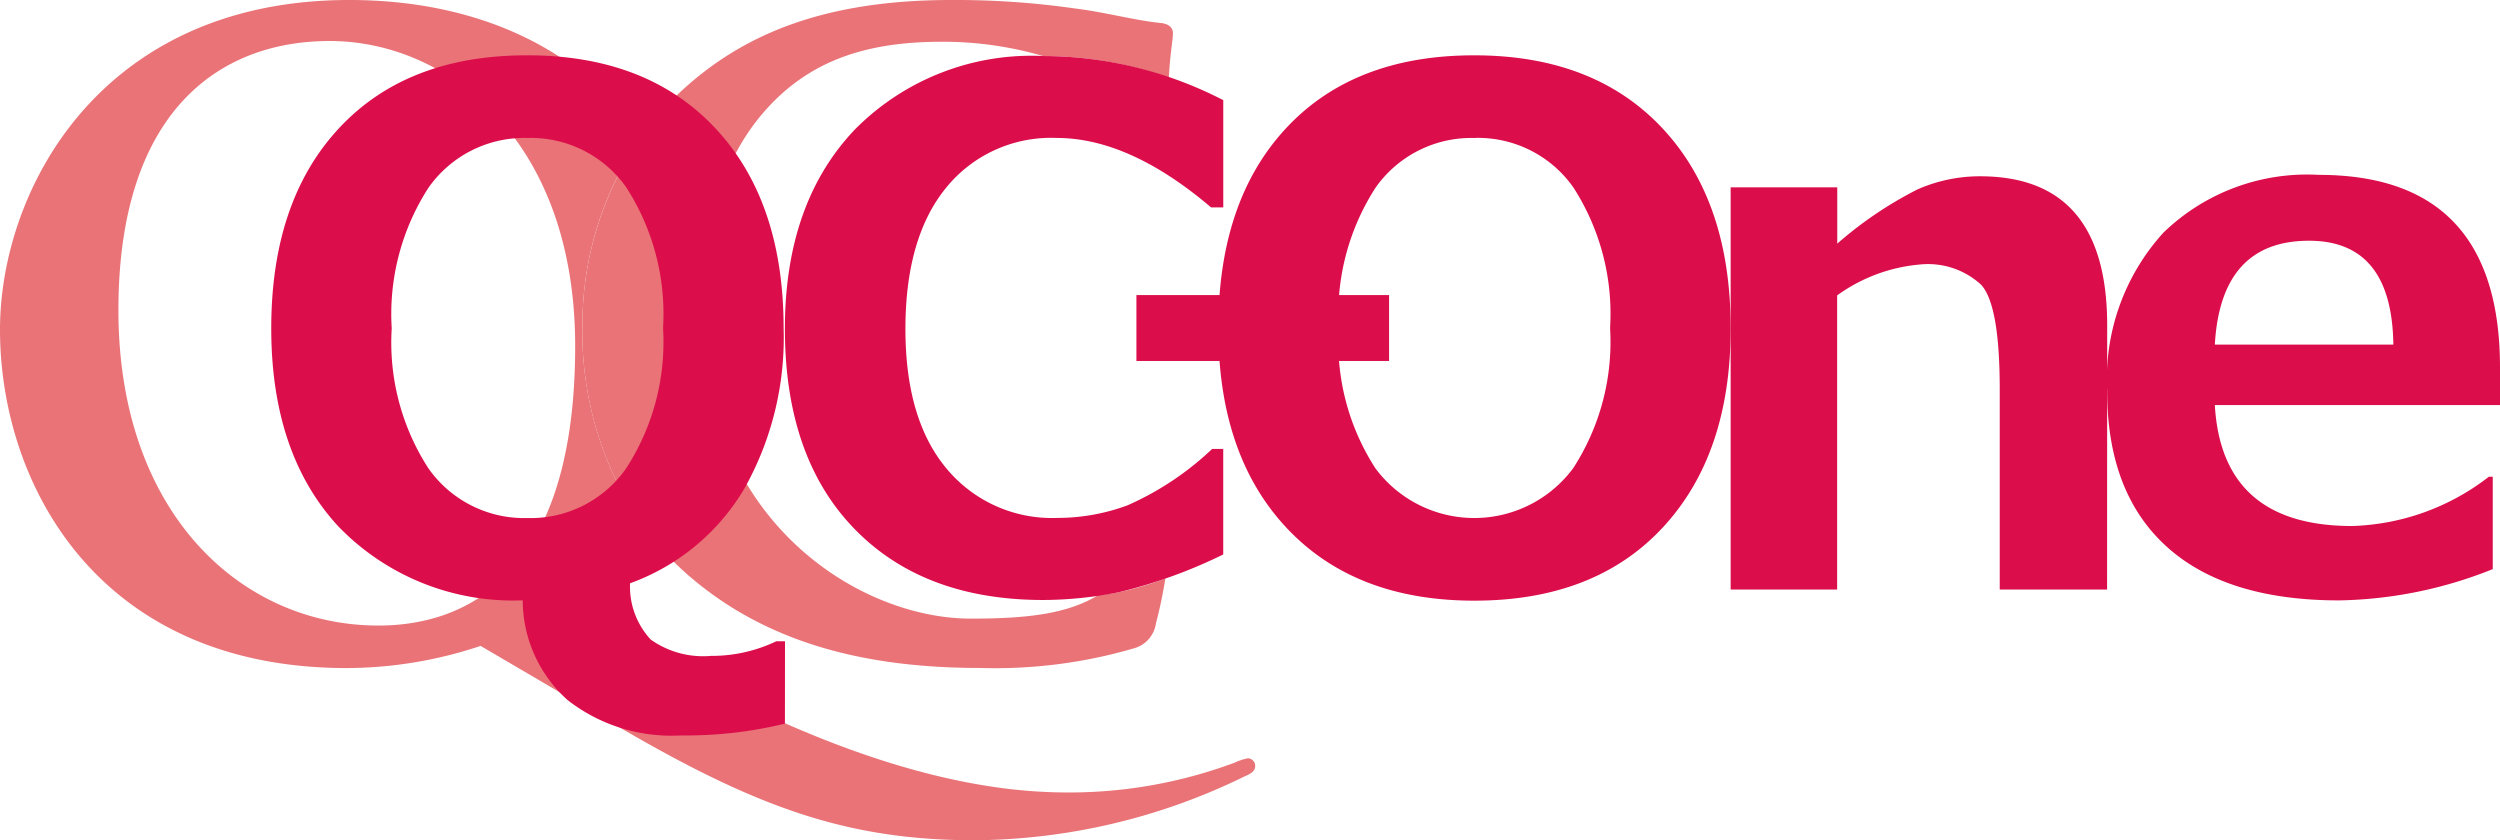 <svg xmlns="http://www.w3.org/2000/svg" xmlns:xlink="http://www.w3.org/1999/xlink" width="121.095" height="40.698" viewBox="0 0 121.095 40.698">
  <defs>
    <clipPath id="clip-path">
      <rect id="長方形_5231" data-name="長方形 5231" width="121.095" height="40.698" fill="none"/>
    </clipPath>
  </defs>
  <g id="header-logo" transform="translate(0 0)">
    <g id="グループ_16328" data-name="グループ 16328" transform="translate(0 0)" clip-path="url(#clip-path)">
      <path id="パス_22674" data-name="パス 22674" d="M60.426,36.734a2.681,2.681,0,0,0-.62.207,22.952,22.952,0,0,1-8.047,1.445c-2.806,0-8.3-.455-17.007-4.913l-8.295-4.251A16.677,16.677,0,0,0,30.748,24.9a16.565,16.565,0,0,1-2.536-9.222,16,16,0,0,1,2.847-9.061C28.2,2.406,23.171,0,16.922,0,4.829,0,0,9.245,0,15.971,0,23.4,4.706,32.36,16.8,32.36a20.614,20.614,0,0,0,6.48-1.074l6.48,3.8c6.811,4,11.226,5.614,17.459,5.614A30.135,30.135,0,0,0,60.3,37.6c.291-.123.5-.248.5-.5a.37.37,0,0,0-.371-.371M18.324,30.3c-6.644,0-12.588-5.45-12.588-15.272,0-9.575,4.829-13.042,10.235-13.042,5.7,0,11.889,4.788,11.889,14.776,0,12.095-6.232,13.539-9.537,13.539" transform="translate(0 0)" fill="#e97377"/>
      <path id="パス_22675" data-name="パス 22675" d="M25.7,24.9a14.584,14.584,0,0,0,2.581,2.955c3.754,3.26,8.5,4.5,14.157,4.5a23.9,23.9,0,0,0,7.429-.949,1.459,1.459,0,0,0,1.073-1.2A22.014,22.014,0,0,0,51.4,28.02a15.675,15.675,0,0,1-2.28.67c-.336.066-.66.1-.991.148-1.49.9-3.419,1.127-6.148,1.127-5.531,0-13-4.872-13-14.7,0-4,.784-7.924,3.8-10.689C34.6,2.93,36.949,2.023,40.54,2.023a17.259,17.259,0,0,1,4.93.69h.035a18.571,18.571,0,0,1,6.062,1.047c.081-1.347.2-1.831.2-2.15,0-.248-.164-.455-.619-.5-1.237-.123-2.559-.5-4.126-.7A40.785,40.785,0,0,0,41.036,0C34.885,0,30.964,1.651,27.992,4.375a14.215,14.215,0,0,0-1.981,2.247,15.825,15.825,0,0,1,2.582,9.021A16.109,16.109,0,0,1,25.7,24.9" transform="translate(5.048 0)" fill="#e97377"/>
      <path id="パス_22676" data-name="パス 22676" d="M26.118,23.818a16.109,16.109,0,0,0,2.892-9.262,15.825,15.825,0,0,0-2.582-9.021A16,16,0,0,0,23.58,14.6a16.567,16.567,0,0,0,2.538,9.222" transform="translate(4.632 1.088)" fill="#e97377"/>
      <path id="パス_22677" data-name="パス 22677" d="M35.863,34.612a20.277,20.277,0,0,1-5.031.571,8.182,8.182,0,0,1-5.5-1.716,6.5,6.5,0,0,1-2.169-4.828,11.759,11.759,0,0,1-8.934-3.584q-3.248-3.516-3.247-9.591,0-6.172,3.288-9.7t9.11-3.525q5.806,0,9.113,3.533T35.8,15.464a14.9,14.9,0,0,1-1.918,7.791,10.623,10.623,0,0,1-5.52,4.558,3.764,3.764,0,0,0,1,2.725,4.38,4.38,0,0,0,2.919.792,7.256,7.256,0,0,0,3.165-.708h.421ZM23.4,6.244A5.666,5.666,0,0,0,18.6,8.65a11.283,11.283,0,0,0-1.783,6.814A11.208,11.208,0,0,0,18.6,22.253a5.67,5.67,0,0,0,4.8,2.4,5.639,5.639,0,0,0,4.777-2.414,11.244,11.244,0,0,0,1.783-6.789,11.3,11.3,0,0,0-1.773-6.8A5.647,5.647,0,0,0,23.4,6.244" transform="translate(2.157 0.44)" fill="#dc0d4b"/>
      <path id="パス_22678" data-name="パス 22678" d="M53.009,26.411a24.446,24.446,0,0,1-5.08,1.834,18.872,18.872,0,0,1-3.635.371q-5.82,0-9.169-3.467t-3.348-9.674q0-6.087,3.389-9.648a12.041,12.041,0,0,1,9.145-3.559,19.1,19.1,0,0,1,8.7,2.138V9.6H52.42q-3.954-3.365-7.486-3.364a6.537,6.537,0,0,0-5.35,2.414q-1.969,2.414-1.969,6.839,0,4.39,2,6.772a6.632,6.632,0,0,0,5.35,2.38,9.766,9.766,0,0,0,3.415-.613A14.4,14.4,0,0,0,52.472,21.3h.537Z" transform="translate(6.242 0.446)" fill="#dc0d4b"/>
      <rect id="長方形_5230" data-name="長方形 5230" width="12.238" height="3.192" transform="translate(55.046 14.293)" fill="#dc0d4b"/>
      <path id="パス_22679" data-name="パス 22679" d="M61.723,28.655q-5.786,0-9.092-3.525t-3.307-9.666q0-6.172,3.288-9.7T61.723,2.24q5.806,0,9.112,3.533t3.306,9.691q0,6.107-3.29,9.648t-9.128,3.543m.017-22.41a5.668,5.668,0,0,0-4.8,2.406,11.291,11.291,0,0,0-1.783,6.814,11.216,11.216,0,0,0,1.783,6.789,5.965,5.965,0,0,0,9.574-.017A11.244,11.244,0,0,0,68.3,15.447a11.29,11.29,0,0,0-1.773-6.8,5.646,5.646,0,0,0-4.788-2.406" transform="translate(9.689 0.44)" fill="#dc0d4b"/>
      <path id="パス_22680" data-name="パス 22680" d="M88.3,27.155H83.1V17.447q0-4.072-.9-5.056a3.8,3.8,0,0,0-2.92-.985,8.027,8.027,0,0,0-4.055,1.5V27.155H70.066V7.672H75.23V10.4a18.817,18.817,0,0,1,3.879-2.624,7.476,7.476,0,0,1,3.037-.639q6.157,0,6.159,7.217Z" transform="translate(13.763 1.402)" fill="#dc0d4b"/>
      <path id="パス_22681" data-name="パス 22681" d="M104.338,18.231H90.525q.337,5.858,6.646,5.857A11.341,11.341,0,0,0,103.8,21.7h.187v4.476a20.837,20.837,0,0,1-7.437,1.515q-5.486,0-8.362-2.608T85.31,17.559a10.541,10.541,0,0,1,2.724-7.68,10,10,0,0,1,7.521-2.8q8.783,0,8.783,9.338ZM99.172,15.3q-.066-5.032-4.087-5.03-4.273,0-4.56,5.03Z" transform="translate(16.757 1.391)" fill="#dc0d4b"/>
    </g>
  </g>
</svg>
